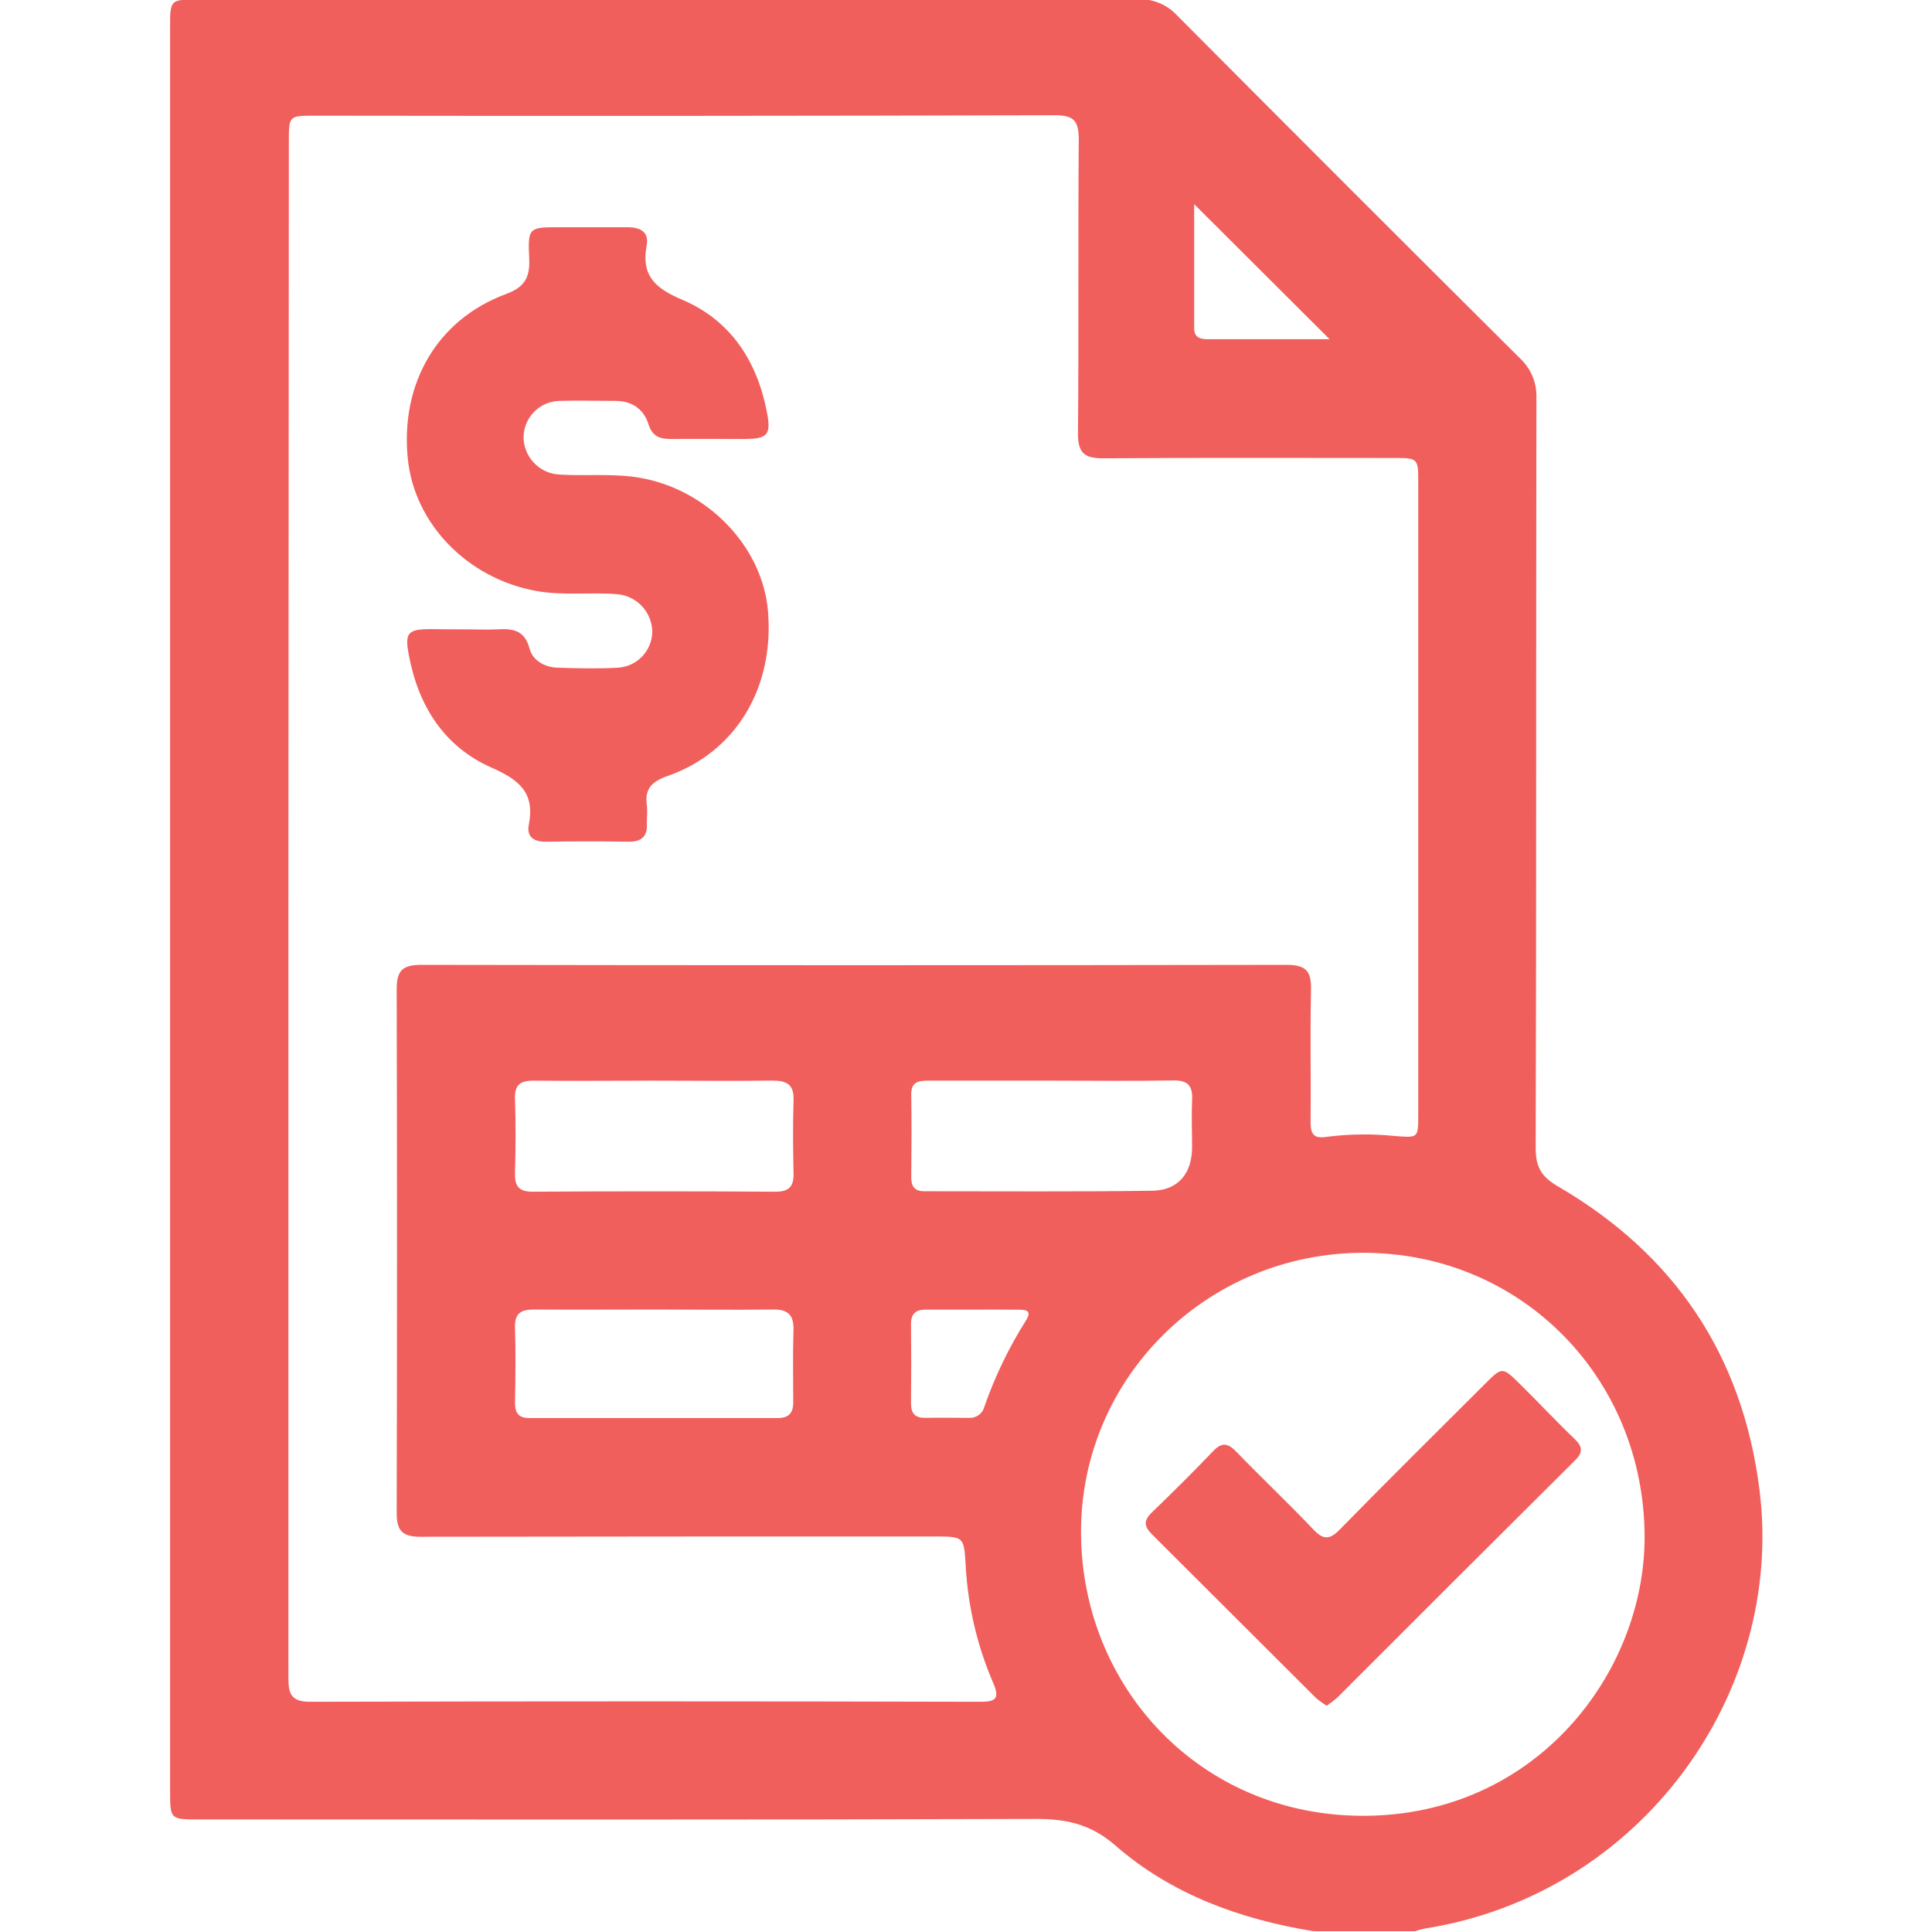 <svg width="512" height="512" viewBox="0 0 512 512" fill="none" xmlns="http://www.w3.org/2000/svg">
<g clip-path="url(#clip0_1708_364)">
<g clip-path="url(#clip1_1708_364)">
<path d="M348.046 511.788C328.651 508.611 310.511 502.071 295.615 489.097C289.115 483.437 282.627 482.009 274.472 482.036C200.551 482.276 126.629 482.183 52.708 482.169C45.087 482.169 45.073 482.169 45.073 474.441V7.41C45.073 -0.105 45.073 -0.118 52.388 -0.118C135.466 -0.118 218.539 -0.149 301.608 -0.212C303.57 -0.279 305.523 0.082 307.331 0.847C309.138 1.613 310.757 2.764 312.073 4.22C342.257 34.564 372.513 64.819 402.84 94.986C404.279 96.33 405.411 97.969 406.158 99.792C406.904 101.614 407.247 103.576 407.164 105.544C407.058 171.803 407.164 238.062 406.977 304.321C406.977 309.3 408.512 311.863 412.891 314.412C443.778 332.405 461.798 359.168 466.283 394.807C473.05 448.452 435.115 502.111 377.372 511.121C376.567 511.301 375.774 511.528 374.996 511.802L348.046 511.788ZM76.428 240.318C76.428 308.232 76.428 376.156 76.428 444.088C76.428 448.185 76.601 451.002 82.101 450.989C141.366 450.837 200.631 450.837 259.896 450.989C263.82 450.989 264.995 450.121 263.26 446.116C259.021 436.317 256.541 425.848 255.932 415.189C255.451 407.181 255.611 407.181 247.322 407.181C202.032 407.181 156.756 407.181 111.466 407.261C106.701 407.261 105.113 405.739 105.126 400.96C105.242 354.687 105.242 308.415 105.126 262.142C105.126 257.03 106.821 255.681 111.8 255.695C188.213 255.828 264.63 255.828 341.052 255.695C346.324 255.695 347.539 257.604 347.432 262.369C347.178 274.022 347.432 285.688 347.325 297.34C347.325 300.477 348.046 301.839 351.663 301.265C357.615 300.506 363.635 300.434 369.603 301.051C375.837 301.518 375.85 301.665 375.85 295.378C375.85 239.602 375.85 183.825 375.85 128.049C375.85 121.375 375.85 121.375 369.256 121.375C343.614 121.375 317.986 121.268 292.345 121.455C287.459 121.455 285.671 120.12 285.671 114.981C285.911 89.019 285.671 63.044 285.884 37.069C285.884 32.117 284.71 30.529 279.517 30.542C214.103 30.72 148.698 30.76 83.302 30.662C76.561 30.662 76.548 30.662 76.548 37.643L76.428 240.318ZM361.447 332.005C320.069 331.925 286.378 365.001 286.485 406.179C286.592 446.811 317.786 481.195 361.234 481.208C407.284 481.208 435.983 443.033 435.836 407.101C435.662 365.161 403.213 332.085 361.447 332.005ZM278.943 286.382C267.971 286.382 256.986 286.382 246.014 286.382C243.344 286.382 241.449 286.715 241.489 290.079C241.609 297.394 241.556 304.762 241.489 312.023C241.489 314.506 242.45 315.707 245.013 315.694C265.142 315.694 285.27 315.841 305.386 315.56C312.273 315.454 315.904 310.915 315.917 304.041C315.917 299.876 315.731 295.712 315.917 291.561C316.131 287.717 314.783 286.222 310.792 286.328C300.18 286.529 289.528 286.382 278.943 286.382ZM173.281 286.382C162.602 286.382 152.017 286.502 141.379 286.382C137.682 286.382 136.36 287.623 136.48 291.307C136.694 297.781 136.667 304.268 136.48 310.742C136.374 314.239 137.375 315.841 141.219 315.814C162.656 315.681 184.093 315.681 205.529 315.814C208.933 315.814 210.348 314.573 210.295 311.142C210.175 304.668 210.081 298.181 210.295 291.708C210.468 287.423 208.613 286.368 204.649 286.368C194.17 286.515 183.706 286.382 173.227 286.382H173.281ZM173.454 347.035C162.776 347.035 152.191 347.115 141.553 347.035C138.042 347.035 136.36 348.036 136.48 351.853C136.694 358.527 136.6 365.201 136.48 371.795C136.48 374.465 137.468 375.8 140.258 375.8C162.202 375.8 184.137 375.8 206.063 375.8C209.053 375.8 210.241 374.465 210.215 371.555C210.215 365.241 210.068 358.914 210.281 352.614C210.415 348.61 208.947 346.955 204.809 347.035C194.344 347.168 183.866 347.035 173.401 347.035H173.454ZM316.465 54.101C316.465 64.859 316.465 75.912 316.465 86.95C316.465 89.833 318.574 89.9 320.643 89.9H352.357L316.465 54.101ZM257.733 347.062C253.582 347.062 249.431 347.062 245.28 347.062C242.61 347.062 241.396 348.236 241.422 350.972C241.502 357.958 241.502 364.934 241.422 371.902C241.422 374.665 242.597 375.813 245.307 375.746C249.124 375.666 252.942 375.746 256.759 375.746C257.676 375.817 258.589 375.562 259.338 375.028C260.087 374.494 260.625 373.713 260.857 372.823C263.643 364.821 267.333 357.163 271.856 349.998C273.271 347.782 272.55 347.061 270.187 347.088C266.063 347.061 261.911 347.048 257.76 347.062H257.733Z" fill="#F15F5C"/>
<path d="M123.732 166.791C126.401 166.791 129.071 166.911 131.741 166.791C135.825 166.55 139.029 166.897 140.35 171.916C141.178 175.04 144.354 176.842 147.772 176.948C153.111 177.108 158.45 177.242 163.789 176.948C166.225 176.791 168.512 175.721 170.194 173.952C171.877 172.183 172.831 169.845 172.866 167.405C172.821 164.883 171.839 162.468 170.112 160.63C168.385 158.792 166.036 157.662 163.522 157.46C156.408 156.886 149.24 157.901 142.165 156.619C123.972 153.349 109.837 138.92 108.075 121.581C106.059 101.666 115.83 84.714 134.01 77.96C139.069 76.078 140.47 73.555 140.243 68.523C139.856 60.247 140.15 60.221 148.252 60.221C154.245 60.221 160.265 60.221 166.232 60.221C169.636 60.221 172.065 61.382 171.371 65.106C169.862 73.115 173.72 76.438 180.835 79.455C193.675 84.901 200.67 95.739 203.259 109.328C204.394 115.294 203.406 116.309 197.213 116.335C190.725 116.335 184.225 116.269 177.738 116.335C174.721 116.335 172.826 115.588 171.825 112.331C170.49 108.327 167.406 106.231 163.068 106.244C158.076 106.244 153.071 106.098 148.092 106.244C145.579 106.344 143.202 107.414 141.46 109.228C139.718 111.042 138.746 113.46 138.748 115.975C138.802 118.496 139.804 120.905 141.556 122.719C143.309 124.533 145.681 125.618 148.199 125.759C155.327 126.213 162.481 125.399 169.555 126.613C187.402 129.683 202.031 144.753 203.513 161.852C205.275 182.181 195.063 199.306 176.924 205.646C172.746 207.101 170.783 209.037 171.424 213.442C171.624 214.91 171.424 216.445 171.424 217.94C171.678 221.504 170.196 223.119 166.512 223.065C159.197 222.932 151.829 222.972 144.541 223.065C141.431 223.065 139.522 221.731 140.136 218.594C141.818 210.131 137.654 206.687 130.272 203.431C117.538 197.824 110.718 186.813 108.275 173.211C107.274 167.725 108.168 166.79 113.774 166.724C117.071 166.764 120.395 166.791 123.732 166.791Z" fill="#F15F5C"/>
<path d="M351.596 452.034C350.585 451.424 349.626 450.732 348.727 449.966C334.24 435.505 319.753 421.05 305.266 406.598C303.157 404.503 303.05 402.914 305.266 400.805C310.778 395.466 316.211 390.127 321.497 384.561C323.819 382.118 325.421 382.438 327.623 384.708C334.297 391.622 341.359 398.269 347.993 405.263C350.662 408.093 352.344 408.16 355.134 405.263C367.814 392.303 380.708 379.555 393.549 366.741C398.114 362.176 398.128 362.176 402.893 366.875C407.658 371.573 412.423 376.685 417.309 381.357C419.458 383.426 419.551 384.934 417.309 387.11C396.308 407.986 375.347 428.898 354.426 449.845C353.533 450.638 352.588 451.369 351.596 452.034Z" fill="#F15F5C"/>
</g>
</g>
<defs>
<clipPath id="clip0_1708_364">
<rect width="512" height="512" fill="white"/>
</clipPath>
<clipPath id="clip1_1708_364">
<rect width="422.024" height="512" fill="white" transform="translate(45.07 -0.211)"/>
</clipPath>
</defs>
</svg>
